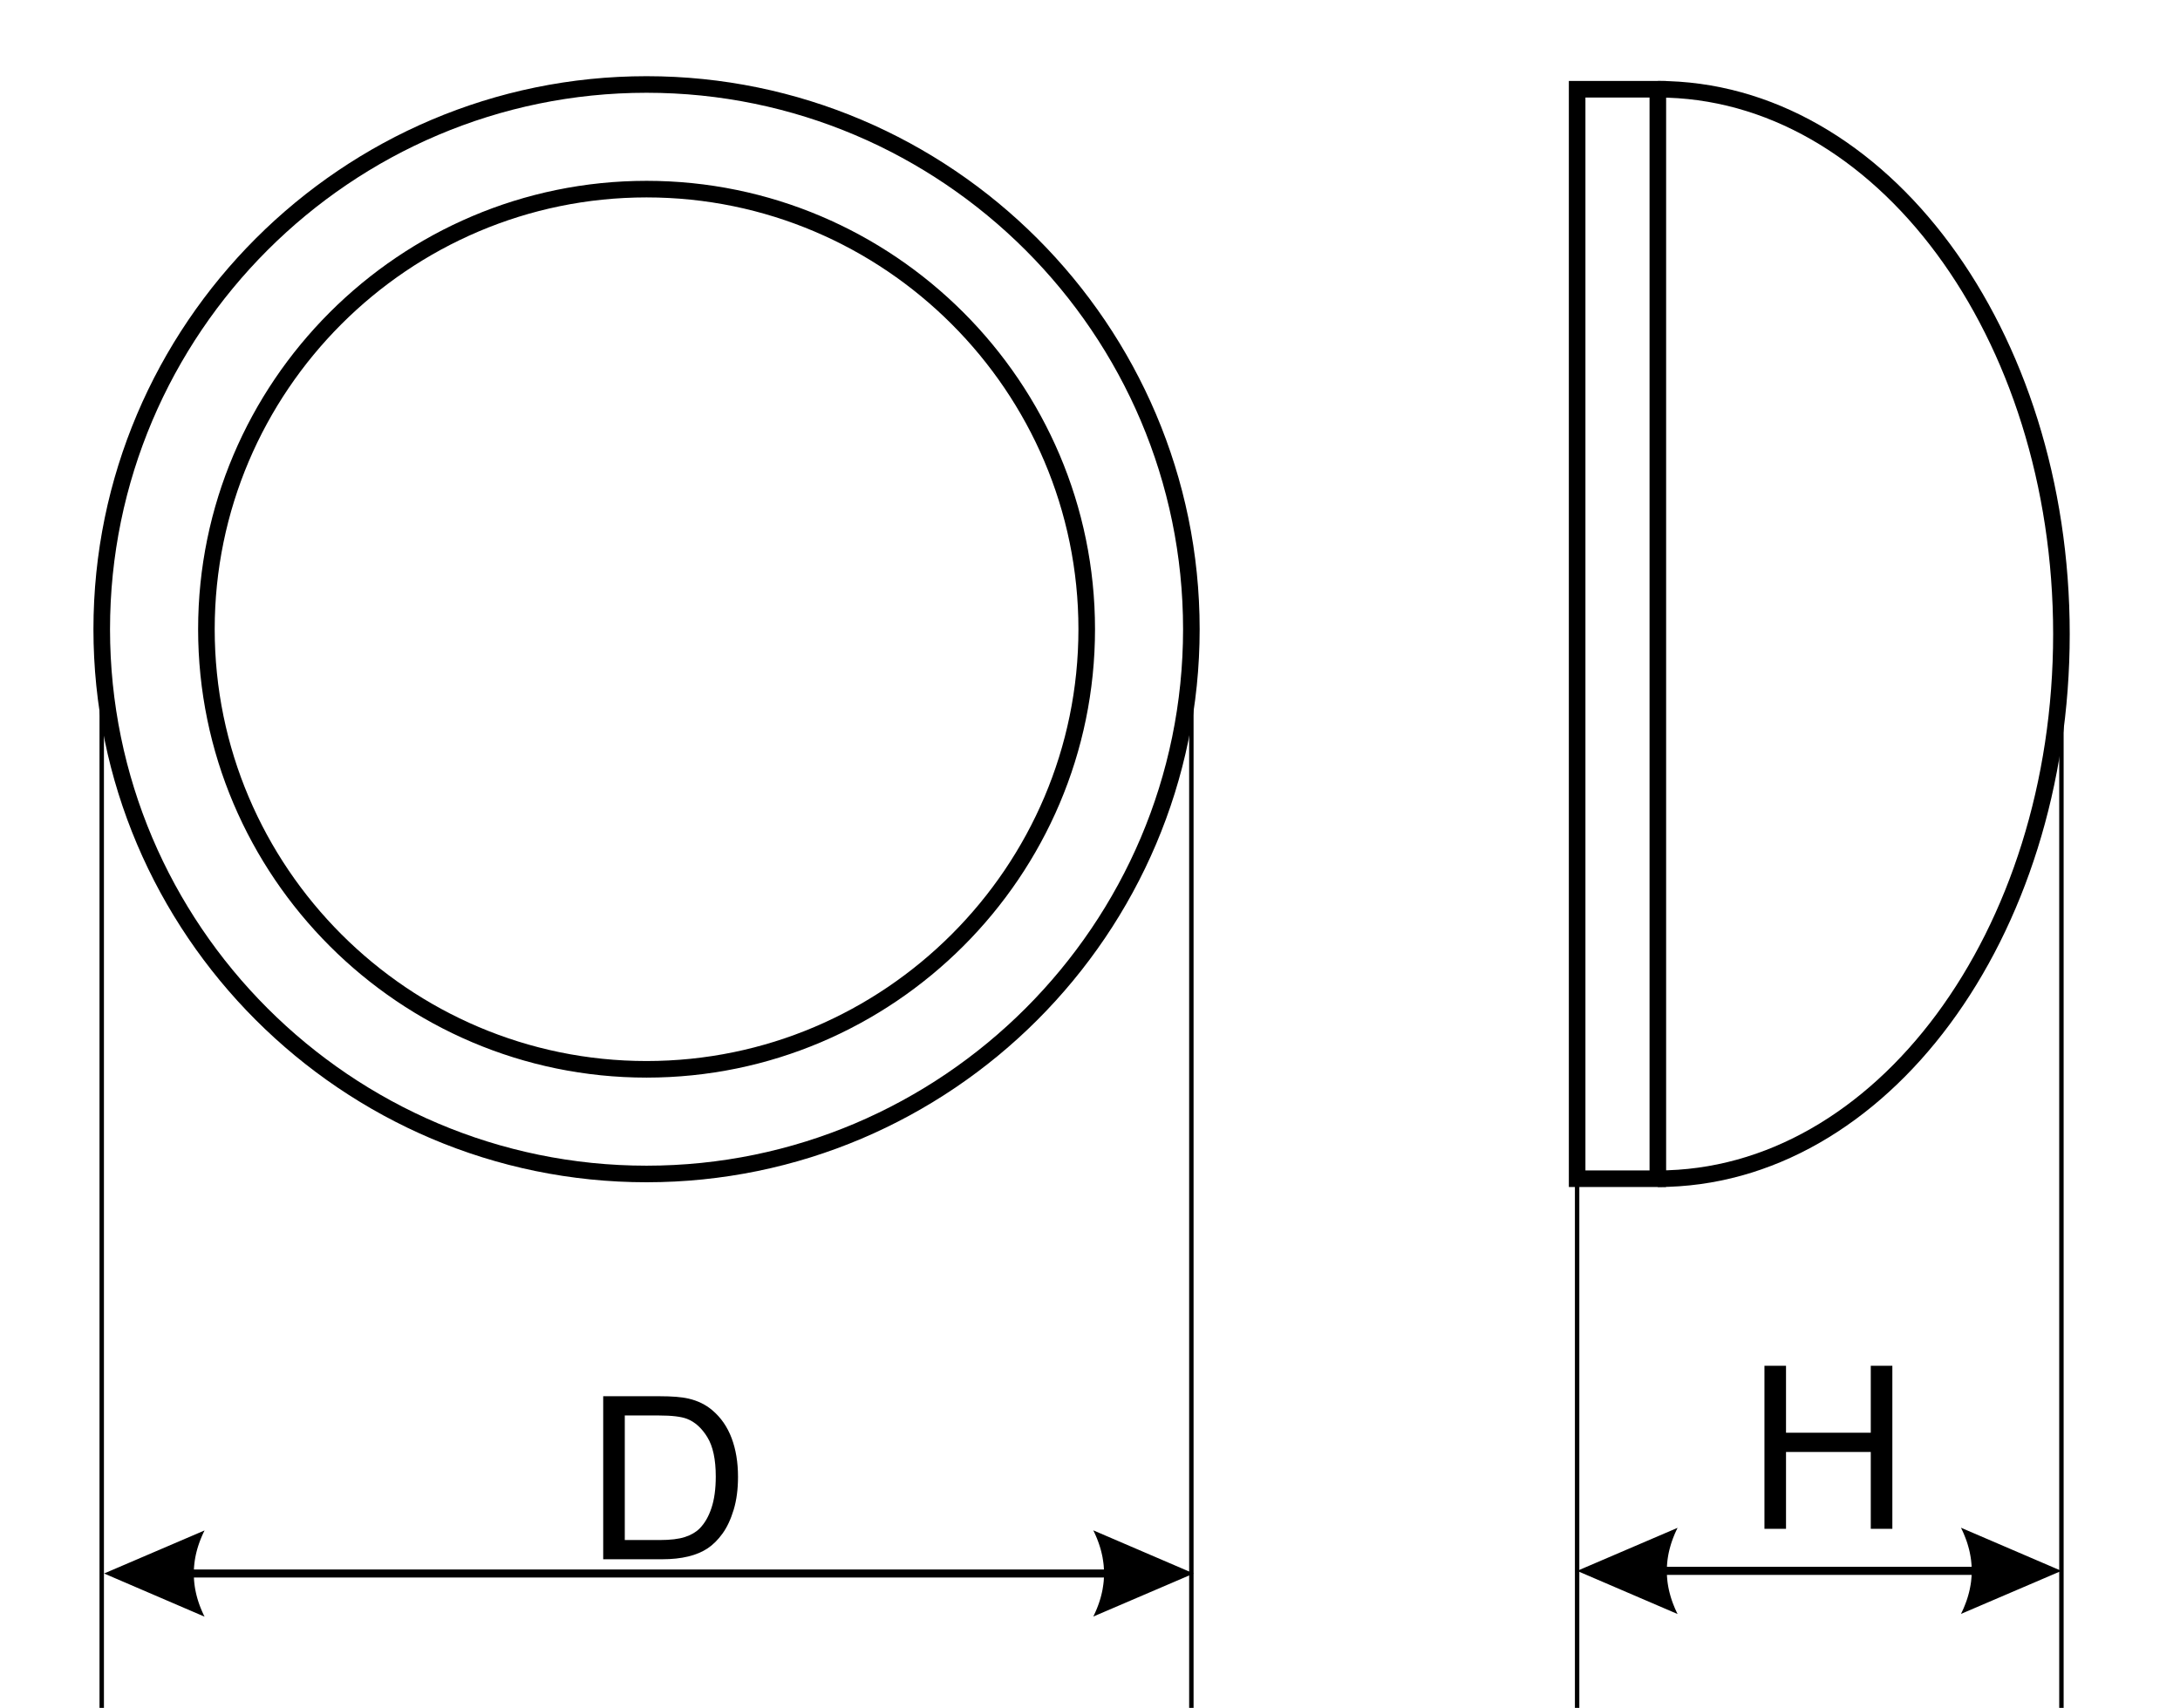 <?xml version="1.0" encoding="utf-8"?>
<!-- Generator: Adobe Illustrator 16.0.3, SVG Export Plug-In . SVG Version: 6.00 Build 0)  -->
<!DOCTYPE svg PUBLIC "-//W3C//DTD SVG 1.1//EN" "http://www.w3.org/Graphics/SVG/1.1/DTD/svg11.dtd">
<svg version="1.1" id="Réteg_1" xmlns="http://www.w3.org/2000/svg" xmlns:xlink="http://www.w3.org/1999/xlink" x="0px" y="0px"
	 width="279.5px" height="219px" viewBox="0 0 279.5 219" enable-background="new 0 0 279.5 219" xml:space="preserve">
<path fill="none" stroke="#000000" stroke-width="2.126" stroke-miterlimit="22.926" d="M152.746,80.686
	c0-38.474-31.379-69.853-69.852-69.853S13.043,42.212,13.043,80.686s31.379,69.852,69.852,69.852S152.746,119.159,152.746,80.686z"
	/>
<path fill="none" stroke="#000000" stroke-width="2.126" stroke-miterlimit="22.926" d="M212.553,11.443
	c28.578,0,51.745,31.274,51.745,69.853c0,38.578-23.168,69.851-51.745,69.851"/>
<path fill="none" stroke="#000000" stroke-width="2.126" stroke-miterlimit="22.926" d="M139.33,80.686
	c0-31.083-25.353-56.435-56.434-56.435c-31.083,0-56.432,25.352-56.432,56.435s25.35,56.433,56.432,56.433
	C113.978,137.118,139.33,111.769,139.33,80.686z"/>
<rect x="202.207" y="11.443" fill="none" stroke="#000000" stroke-width="2.126" stroke-miterlimit="22.926" width="10.346" height="139.704"/>
<line fill="none" stroke="#000000" stroke-width="0.567" stroke-miterlimit="22.926" x1="152.746" y1="80.686" x2="152.746" y2="220.389"/>
<line fill="none" stroke="#000000" stroke-width="0.567" stroke-miterlimit="22.926" x1="13.042" y1="80.686" x2="13.042" y2="220.389"/>
<g>
	<path d="M13.346,201.768l12.879-5.519l0,0l-0.167,0.346l-0.156,0.345l-0.144,0.344l-0.136,0.346l-0.124,0.347l-0.113,0.345
		l-0.103,0.345l-0.091,0.345l-0.081,0.346l-0.07,0.344l-0.06,0.347l-0.047,0.344l-0.037,0.347l-0.027,0.346l-0.017,0.344
		l-0.005,0.345l0.005,0.346l0.017,0.347l0.027,0.344l0.037,0.345l0.047,0.346l0.06,0.346l0.07,0.345l0.081,0.345l0.091,0.345
		l0.103,0.347l0.113,0.345l0.124,0.346l0.136,0.344l0.144,0.345l0.156,0.348l0.167,0.344L13.346,201.768L13.346,201.768z
		 M146.576,202.286H19.818v-1.034h126.758V202.286L146.576,202.286z M153.051,201.768l-12.881,5.522l0.168-0.344l0.156-0.348
		l0.146-0.345l0.132-0.345l0.124-0.345l0.114-0.346l0.104-0.346l0.09-0.346l0.081-0.345l0.072-0.344l0.055-0.347l0.051-0.345
		l0.04-0.346l0.024-0.344l0.018-0.346l0.004-0.347l-0.004-0.344l-0.018-0.344l-0.024-0.347l-0.04-0.347l-0.051-0.344l-0.055-0.346
		l-0.072-0.345l-0.081-0.345l-0.09-0.345l-0.104-0.346l-0.114-0.344l-0.124-0.348l-0.132-0.345l-0.146-0.344l-0.156-0.346
		l-0.168-0.345l0,0L153.051,201.768z"/>
</g>
<line fill="none" stroke="#000000" stroke-width="0.567" stroke-miterlimit="22.926" x1="202.204" y1="81.295" x2="202.204" y2="221"/>
<line fill="none" stroke="#000000" stroke-width="0.567" stroke-miterlimit="22.926" x1="264.298" y1="81.295" x2="264.298" y2="221"/>
<g>
	<path d="M202.204,201.433l12.881-5.521l0,0l-0.168,0.346l-0.158,0.347l-0.142,0.344l-0.136,0.344l-0.124,0.347l-0.114,0.345
		l-0.1,0.346l-0.093,0.344l-0.082,0.345l-0.07,0.346l-0.059,0.344l-0.05,0.346l-0.035,0.345l-0.027,0.346l-0.015,0.347l-0.009,0.344
		l0.009,0.344l0.015,0.347l0.027,0.346l0.035,0.345l0.05,0.345l0.059,0.346l0.07,0.344l0.082,0.345l0.093,0.346l0.1,0.344
		l0.114,0.348l0.124,0.345l0.136,0.344l0.142,0.346l0.158,0.345l0.168,0.347L202.204,201.433L202.204,201.433z M257.824,201.951
		h-49.146v-1.039h49.146V201.951L257.824,201.951z M264.298,201.433l-12.882,5.52l0.168-0.346l0.158-0.346l0.142-0.345l0.135-0.344
		l0.126-0.346l0.113-0.347l0.101-0.345l0.093-0.345l0.081-0.345l0.068-0.345l0.062-0.345l0.049-0.346l0.035-0.344l0.029-0.346
		l0.014-0.347l0.008-0.344l-0.008-0.344l-0.014-0.347l-0.029-0.346l-0.035-0.345l-0.049-0.346l-0.062-0.345l-0.068-0.345
		l-0.081-0.345l-0.093-0.345l-0.101-0.345l-0.113-0.346l-0.126-0.346l-0.135-0.344l-0.142-0.345l-0.158-0.346l-0.168-0.347l0,0
		L264.298,201.433z"/>
</g>
<g>
	<path d="M77.337,199.945v-20.907h7.201c1.626,0,2.867,0.1,3.722,0.3c1.198,0.276,2.22,0.775,3.066,1.498
		c1.103,0.931,1.927,2.121,2.474,3.572c0.546,1.449,0.82,3.104,0.82,4.969c0,1.587-0.185,2.994-0.557,4.221
		c-0.37,1.226-0.847,2.24-1.426,3.045c-0.58,0.803-1.215,1.435-1.904,1.896c-0.688,0.461-1.521,0.811-2.495,1.048
		c-0.975,0.238-2.095,0.357-3.359,0.357L77.337,199.945L77.337,199.945z M80.104,197.479h4.463c1.378,0,2.46-0.13,3.245-0.386
		c0.784-0.258,1.409-0.617,1.875-1.084c0.656-0.656,1.168-1.538,1.534-2.646c0.366-1.106,0.549-2.449,0.549-4.028
		c0-2.187-0.359-3.866-1.077-5.04c-0.718-1.175-1.59-1.962-2.617-2.36c-0.742-0.284-1.934-0.428-3.579-0.428h-4.393V197.479
		L80.104,197.479z"/>
</g>
<g>
	<path d="M226.222,196.04v-20.907h2.765v8.585h10.867v-8.585h2.767v20.907h-2.767v-9.855h-10.867v9.855H226.222z"/>
</g>
</svg>
